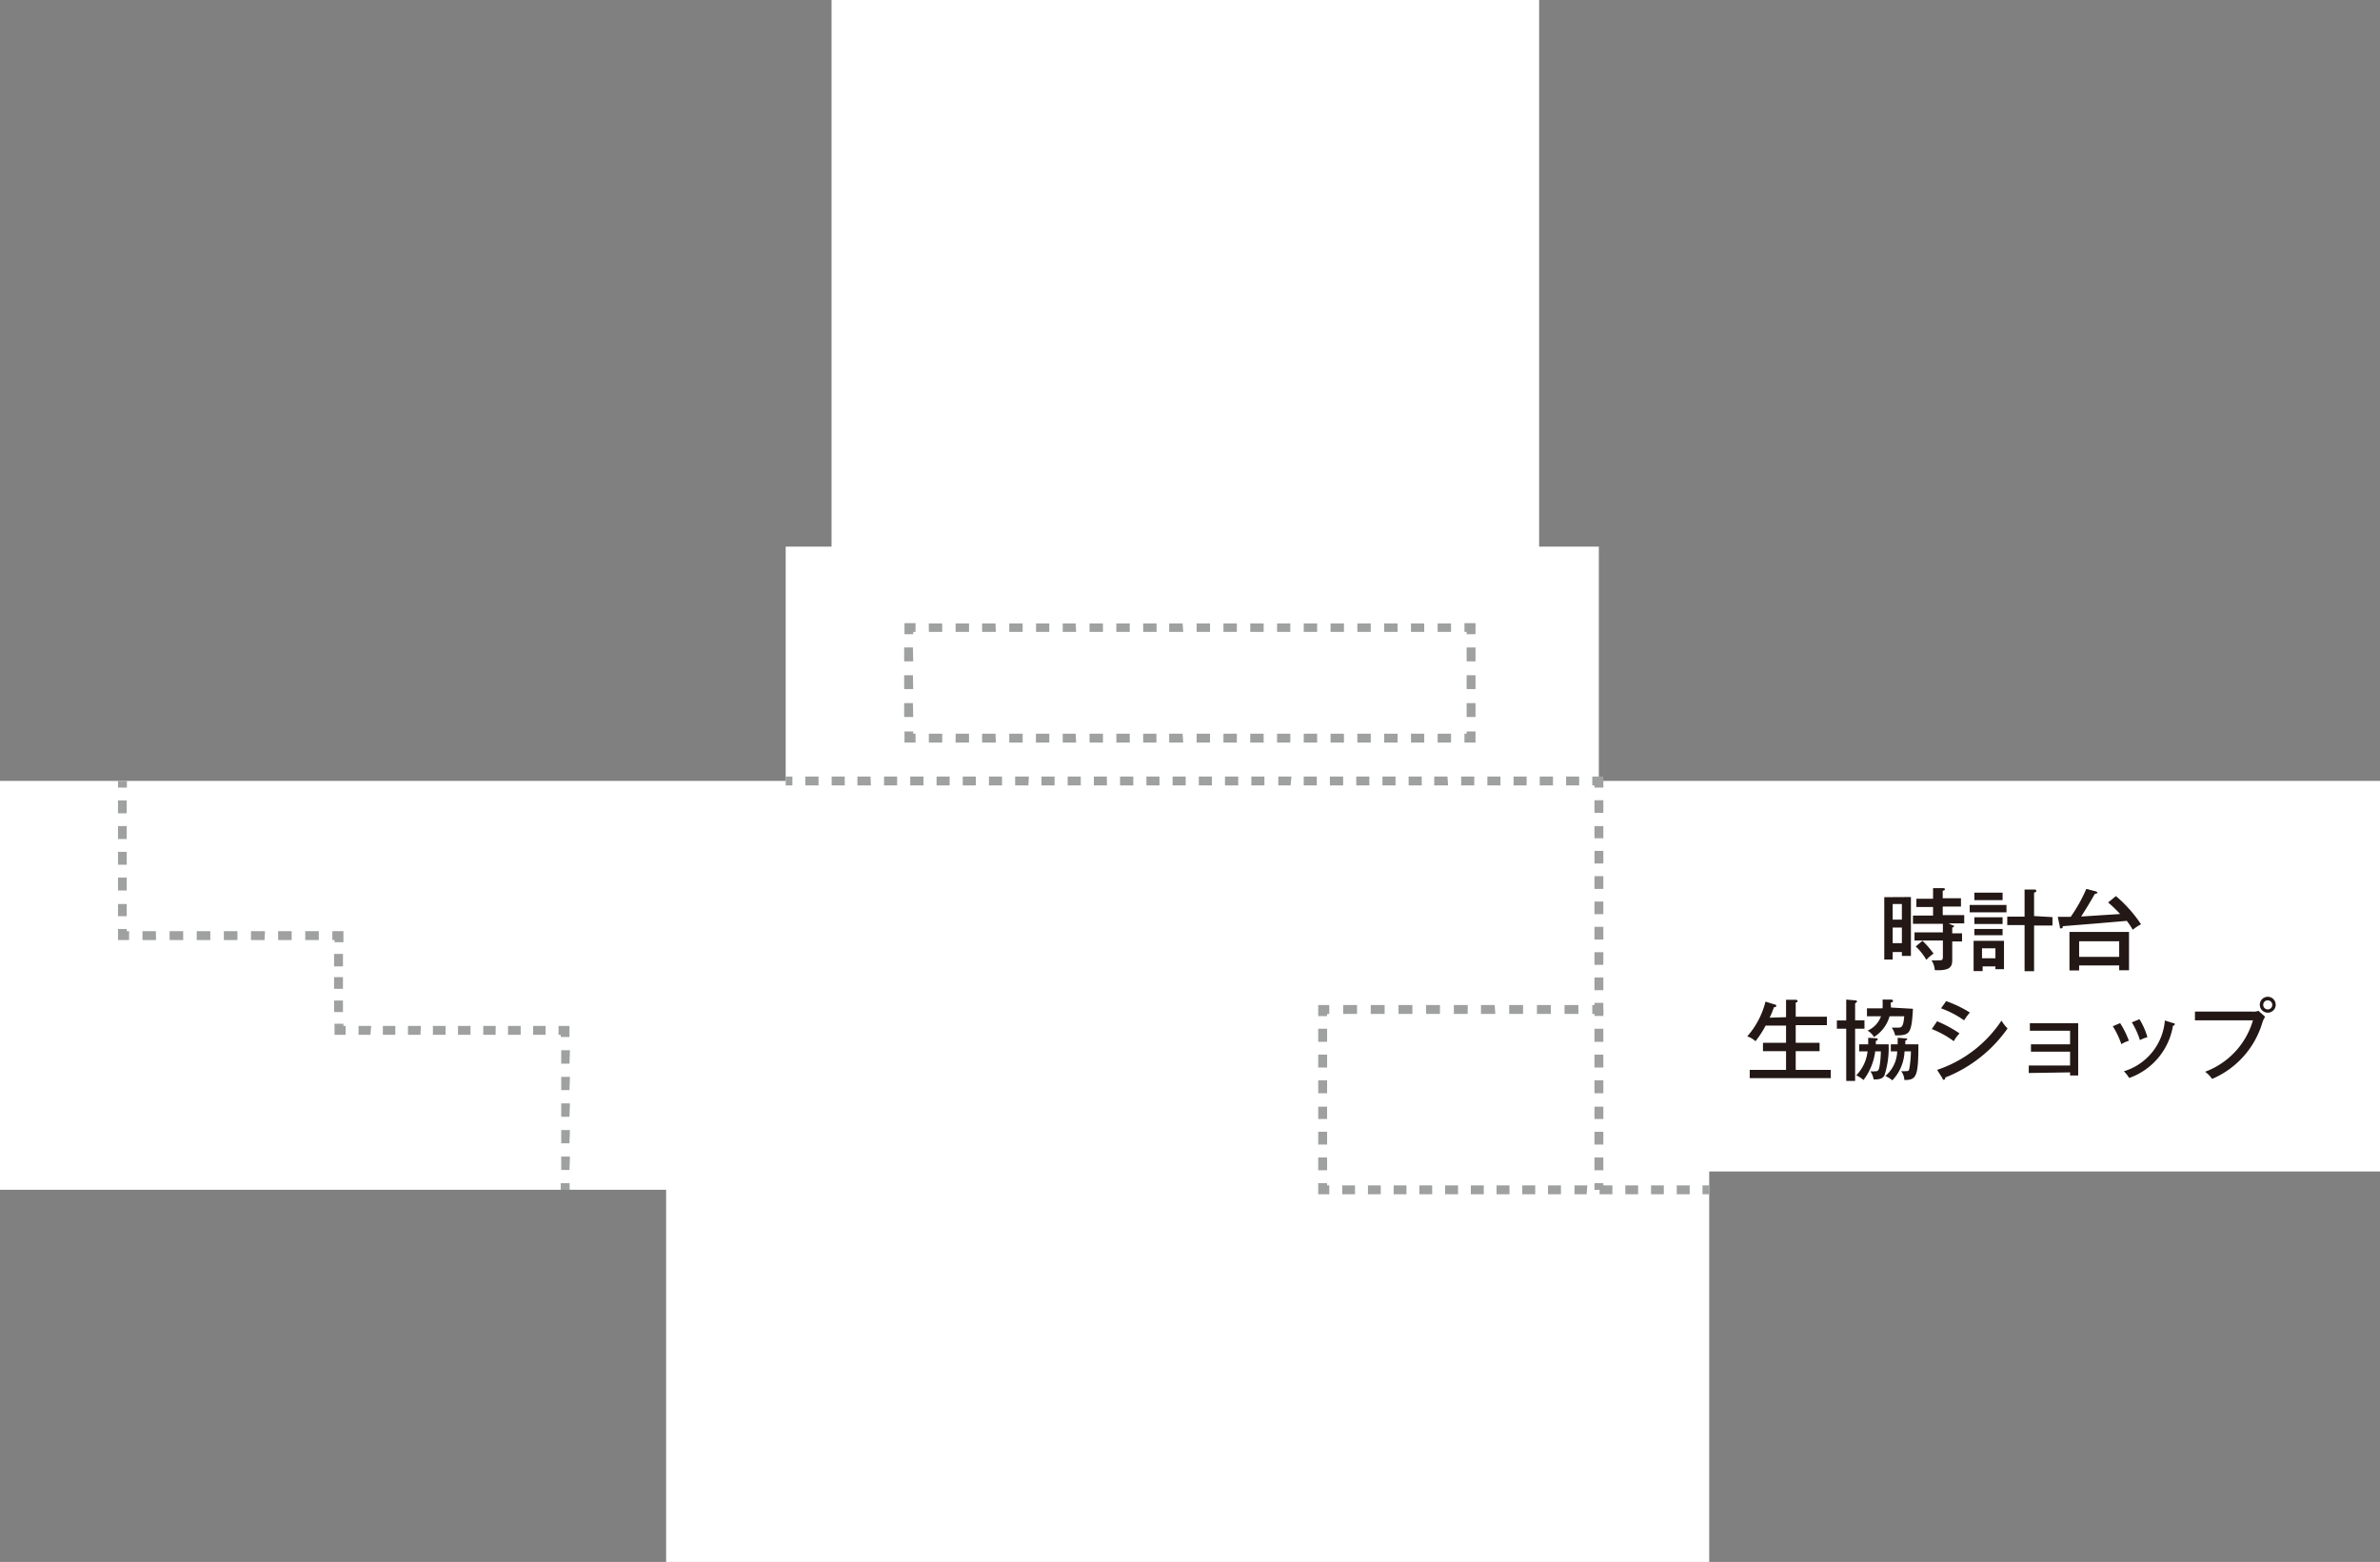 <svg xmlns="http://www.w3.org/2000/svg" viewBox="0 0 152.67 100.21"><rect x="0" y="0" width="152.67" height="100.21" fill="#808080" stroke="none"/><defs><style>.cls-1{fill:#fff;}.cls-2{fill:#9fa0a0;}.cls-3{fill:#231815;}</style></defs><g id="レイヤー_2" data-name="レイヤー 2"><g id="レイヤー_2-2" data-name="レイヤー 2"><polygon class="cls-1" points="0 50.1 0 76.33 42.73 76.33 42.73 100.21 109.64 100.21 109.64 75.16 152.67 75.16 152.67 50.1 102.56 50.1 102.56 35.07 98.73 35.07 98.73 0 53.34 0 53.34 35.07 50.4 35.07 50.4 45.98 50.4 50.1 0 50.1"/><rect class="cls-2" x="7.57" y="50.1" width="0.57" height="0.43"/><path class="cls-2" d="M8.13,58.78H7.57V58h.56Zm0-1.65H7.57V56.3h.56Zm0-1.65H7.57v-.83h.56Zm0-1.65H7.57V53h.56Zm0-1.65H7.57v-.83h.56Z"/><polygon class="cls-2" points="8.28 60.31 7.57 60.31 7.57 59.6 8.13 59.6 8.13 59.74 8.28 59.74 8.28 60.31"/><path class="cls-2" d="M20.45,60.31h-.87v-.57h.87Zm-1.74,0h-.87v-.57h.87Zm-1.74,0H16.1v-.57H17Zm-1.74,0h-.87v-.57h.87Zm-1.74,0h-.87v-.57h.87Zm-1.74,0h-.87v-.57h.87Zm-1.74,0H9.14v-.57H10Z"/><polygon class="cls-2" points="22.03 60.45 21.46 60.45 21.46 60.31 21.32 60.31 21.32 59.74 22.03 59.74 22.03 60.45"/><path class="cls-2" d="M22,64.93h-.57v-.74H22Zm0-1.49h-.57v-.75H22ZM22,62h-.57V61.2H22Z"/><polygon class="cls-2" points="22.17 66.39 21.46 66.39 21.46 65.68 22.03 65.68 22.03 65.82 22.17 65.82 22.17 66.39"/><path class="cls-2" d="M35,66.39h-.8v-.57H35Zm-1.6,0h-.81v-.57h.81Zm-1.61,0H31v-.57h.8Zm-1.61,0h-.8v-.57h.8Zm-1.6,0h-.81v-.57h.81Zm-1.61,0h-.8v-.57H27Zm-1.61,0h-.8v-.57h.8Zm-1.6,0H23v-.57h.81Z"/><polygon class="cls-2" points="36.53 66.53 35.97 66.53 35.97 66.39 35.83 66.39 35.83 65.82 36.53 65.82 36.53 66.53"/><path class="cls-2" d="M36.53,75.06H36V74.2h.56Zm0-1.71H36V72.5h.56Zm0-1.7H36v-.86h.56Zm0-1.71H36v-.85h.56Zm0-1.7H36v-.86h.56Z"/><rect class="cls-2" x="35.97" y="75.91" width="0.57" height="0.43"/><rect class="cls-2" x="102.28" y="64.76" width="0.57" height="0.42"/><path class="cls-2" d="M102.85,75.08h-.57v-.82h.57Zm0-1.65h-.57v-.82h.57Zm0-1.64h-.57V71h.57Zm0-1.65h-.57v-.83h.57Zm0-1.65h-.57v-.83h.57Zm0-1.65h-.57V66h.57Z"/><rect class="cls-2" x="102.28" y="75.91" width="0.57" height="0.43"/><polygon class="cls-2" points="58.58 40.69 58.02 40.69 58.02 39.98 58.73 39.98 58.73 40.54 58.58 40.54 58.58 40.69"/><path class="cls-2" d="M93.08,40.54h-.86V40h.86Zm-1.72,0h-.85V40h.85Zm-1.71,0h-.86V40h.86Zm-1.72,0h-.86V40h.86Zm-1.72,0h-.86V40h.86Zm-1.72,0h-.86V40h.86Zm-1.72,0h-.85V40h.85Zm-1.71,0H80.2V40h.86Zm-1.72,0h-.86V40h.86Zm-1.72,0h-.86V40h.86Zm-1.72,0H75V40h.86Zm-1.71,0h-.86V40h.86Zm-1.72,0h-.86V40h.86Zm-1.72,0h-.86V40h.86Zm-1.72,0h-.86V40H69Zm-1.72,0h-.85V40h.85Zm-1.71,0h-.86V40h.86Zm-1.72,0H63V40h.86Zm-1.72,0H61.3V40h.86Zm-1.72,0h-.86V40h.86Z"/><polygon class="cls-2" points="94.65 40.69 94.08 40.69 94.08 40.54 93.94 40.54 93.94 39.98 94.65 39.98 94.65 40.69"/><path class="cls-2" d="M94.65,46h-.57v-.89h.57Zm0-1.79h-.57v-.89h.57Zm0-1.78h-.57v-.89h.57Z"/><polygon class="cls-2" points="94.65 47.64 93.94 47.64 93.94 47.07 94.08 47.07 94.08 46.93 94.65 46.93 94.65 47.64"/><path class="cls-2" d="M93.08,47.64h-.86v-.57h.86Zm-1.72,0h-.85v-.57h.85Zm-1.71,0h-.86v-.57h.86Zm-1.72,0h-.86v-.57h.86Zm-1.72,0h-.86v-.57h.86Zm-1.72,0h-.86v-.57h.86Zm-1.72,0h-.85v-.57h.85Zm-1.71,0H80.2v-.57h.86Zm-1.72,0h-.86v-.57h.86Zm-1.72,0h-.86v-.57h.86Zm-1.72,0H75v-.57h.86Zm-1.72,0h-.85v-.57h.85Zm-1.71,0h-.86v-.57h.86Zm-1.72,0h-.86v-.57h.86Zm-1.72,0h-.86v-.57H69Zm-1.72,0h-.86v-.57h.86Zm-1.71,0h-.86v-.57h.86Zm-1.72,0H63v-.57h.86Zm-1.72,0H61.3v-.57h.86Zm-1.72,0h-.86v-.57h.86Z"/><polygon class="cls-2" points="58.73 47.64 58.02 47.64 58.02 46.93 58.58 46.93 58.58 47.07 58.73 47.07 58.73 47.64"/><path class="cls-2" d="M58.58,46H58v-.89h.56Zm0-1.79H58v-.89h.56Zm0-1.78H58v-.89h.56Z"/><path class="cls-3" d="M122.58,57.55v3.78H122v-.25h-.59v.48h-.54v-4ZM122,59v-1h-.59v1Zm-.59.51v1H122v-1Zm3.83-.15s.1,0,.1.06-.06.07-.11.09v.37h.63v.52h-.63v1.19c0,.43-.13.7-1.12.65a1.28,1.28,0,0,0-.21-.63,3.43,3.43,0,0,0,.47,0c.21,0,.26,0,.26-.27v-1h-1.82v-.52h1.82v-.55h-1.92v-.53H124v-.55h-1.07v-.53H124v-.68l.66,0s.1,0,.1.07-.07.08-.14.1v.48h1.17v.53h-1.17v.55H126v.53h-1Zm-1.92,1a5.3,5.3,0,0,1,.71.82,2.67,2.67,0,0,0-.46.4,3.85,3.85,0,0,0-.68-.86Z"/><path class="cls-3" d="M128.71,58.06v.47h-2.36v-.47Zm-.16,2.3v1.82H128V62h-.82v.3h-.58V60.36Zm-.09-3.09v.48h-1.81v-.48Zm0,1.58v.43h-1.81v-.43Zm0,.75V60h-1.81V59.6Zm-1.32,1.24v.64H128v-.64Zm4.52-2v.54h-1.18v2.93h-.61V59.35h-1.11v-.54h1.11V57.07l.61,0c.07,0,.14,0,.14.08s0,.07-.14.12v1.5Z"/><path class="cls-3" d="M135.73,57.49a8.52,8.52,0,0,1,1.61,1.81,3,3,0,0,0-.53.35,5.05,5.05,0,0,0-.38-.57l-2,.17-2.11.17c0,.07,0,.14-.1.14s-.07,0-.09-.12l-.13-.62.83,0a10,10,0,0,0,1-1.79l.63.16s.09.05.09.08-.09.07-.18.09q-.41.73-.87,1.44l2.5-.16a8.44,8.44,0,0,0-.77-.74Zm-2.36,4.45v.32h-.62V59.79h3.82v2.46h-.63v-.31Zm2.57-.55v-1h-2.57v1Z"/><path class="cls-3" d="M114.57,65.26V64.14l.6,0s.14,0,.14.08-.06.08-.12.1v.91h2v.54h-2v1.13h1.53v.54h-1.53v1.2h2.25v.53h-5.2v-.53h2.33v-1.2h-1.48v-.54h1.48V65.8h-1.31a6.47,6.47,0,0,1-.65,1,1.5,1.5,0,0,0-.53-.31,5.29,5.29,0,0,0,1.17-2.23l.58.18s.11,0,.11.09-.08.09-.14.08c-.12.31-.14.38-.28.68Z"/><path class="cls-3" d="M119.6,65.46V66H119v3.35h-.57V66h-.6v-.53h.6V64.13l.59.05a.1.1,0,0,1,.11.08s-.08.09-.13.11v1.09Zm.74,1.15s.11,0,.11.07-.06.08-.12.1V67h.82a5.74,5.74,0,0,1-.27,2c-.09.15-.24.27-.69.25a1.36,1.36,0,0,0-.21-.52,1.81,1.81,0,0,0,.32,0c.17,0,.21-.06.26-.28a5.88,5.88,0,0,0,.09-1h-.36a3.87,3.87,0,0,1-.75,1.84,2,2,0,0,0-.47-.3,2.59,2.59,0,0,0,.73-1.54h-.54V67h.58v-.42Zm2.37-1.89c-.09,1.64-.21,1.7-1.14,1.71a1.39,1.39,0,0,0-.22-.5l.36,0c.26,0,.38,0,.44-.73h-.94a2.3,2.3,0,0,1-1,1.33,1.14,1.14,0,0,0-.41-.41,1.57,1.57,0,0,0,.86-.92h-.9v-.51h1a4.42,4.42,0,0,0,0-.56l.55,0s.12,0,.12.08-.09.1-.13.11,0,.16,0,.32Zm-.47,1.9c.06,0,.1,0,.1.06s0,0-.12.09V67h.84c0,2.08-.13,2.29-.9,2.29a1,1,0,0,0-.21-.57,1.38,1.38,0,0,0,.3,0c.16,0,.2,0,.23-.18a6.76,6.76,0,0,0,.1-1.09h-.41a2.85,2.85,0,0,1-.78,1.86,2.11,2.11,0,0,0-.45-.28,2.14,2.14,0,0,0,.76-1.58h-.41V67h.44v-.42Z"/><path class="cls-3" d="M124.26,65.52a8.12,8.12,0,0,1,1.44.78,2.05,2.05,0,0,0-.37.5,6.06,6.06,0,0,0-1.41-.78Zm0,3.12a8,8,0,0,0,4.13-3.16,2.47,2.47,0,0,0,.39.5,8.84,8.84,0,0,1-4,3.15c0,.05,0,.14-.09.14s-.06,0-.08-.08Zm.58-4.41a7.46,7.46,0,0,1,1.52.73,4.29,4.29,0,0,0-.37.5,6.2,6.2,0,0,0-1.48-.77Z"/><path class="cls-3" d="M130.14,68.84v-.48h2.65v-.89h-2.51V67h2.51v-.87h-2.58v-.48h3.1V69h-.52v-.2Z"/><path class="cls-3" d="M136,65.64a5.66,5.66,0,0,1,.56,1.13,2.05,2.05,0,0,0-.48.22,5.54,5.54,0,0,0-.55-1.15Zm3.4,0c.06,0,.1,0,.1.08s-.08.08-.11.08a4.29,4.29,0,0,1-2.81,3.36,2.15,2.15,0,0,0-.34-.43,3.72,3.72,0,0,0,2.63-3.26Zm-2.16-.25a4.54,4.54,0,0,1,.51,1.15,2.82,2.82,0,0,0-.48.19,5,5,0,0,0-.52-1.14Z"/><path class="cls-3" d="M144.48,64.9a.85.85,0,0,0,.39-.05l.43.38a2.38,2.38,0,0,0-.16.32,5.68,5.68,0,0,1-3.24,3.67,1.94,1.94,0,0,0-.45-.46,5,5,0,0,0,3.07-3.3H140.8V64.9Zm1.5-.44a.51.51,0,0,1-.52.51.51.51,0,1,1,.52-.51Zm-.8,0a.29.29,0,1,0,.28-.28A.28.28,0,0,0,145.18,64.46Z"/><rect class="cls-2" x="50.4" y="49.82" width="0.43" height="0.57"/><path class="cls-2" d="M101.3,50.39h-.84v-.57h.84Zm-1.68,0h-.85v-.57h.85Zm-1.69,0h-.84v-.57h.84Zm-1.68,0h-.84v-.57h.84Zm-1.68,0h-.84v-.57h.84Zm-1.68,0H92v-.57h.85Zm-1.69,0h-.84v-.57h.84Zm-1.68,0h-.84v-.57h.84Zm-1.68,0H87v-.57h.84Zm-1.68,0h-.85v-.57h.85Zm-1.69,0h-.84v-.57h.84Zm-1.68,0H82v-.57h.84Zm-1.68,0h-.84v-.57h.84Zm-1.68,0h-.85v-.57h.85Zm-1.69,0H76.9v-.57h.84Zm-1.68,0h-.84v-.57h.84Zm-1.68,0h-.84v-.57h.84Zm-1.68,0h-.85v-.57h.85Zm-1.69,0h-.84v-.57H71Zm-1.68,0h-.84v-.57h.84Zm-1.68,0h-.84v-.57h.84Zm-1.68,0h-.85v-.57H66Zm-1.69,0h-.84v-.57h.84Zm-1.68,0h-.84v-.57h.84Zm-1.68,0h-.84v-.57h.84Zm-1.68,0h-.85v-.57h.85Zm-1.69,0h-.84v-.57h.84Zm-1.68,0H55v-.57h.84Zm-1.68,0h-.84v-.57h.84Zm-1.68,0h-.85v-.57h.85Z"/><polygon class="cls-2" points="102.85 50.53 102.28 50.53 102.28 50.39 102.14 50.39 102.14 49.82 102.85 49.82 102.85 50.53"/><path class="cls-2" d="M102.85,63.53h-.57v-.82h.57Zm0-1.63h-.57v-.81h.57Zm0-1.62h-.57v-.82h.57Zm0-1.63h-.57v-.81h.57Zm0-1.62h-.57v-.82h.57Zm0-1.63h-.57v-.81h.57Zm0-1.62h-.57V53h.57Zm0-1.63h-.57v-.81h.57Z"/><polygon class="cls-2" points="102.85 65.05 102.14 65.05 102.14 64.48 102.28 64.48 102.28 64.34 102.85 64.34 102.85 65.05"/><path class="cls-2" d="M101.25,65.05h-.89v-.57h.89Zm-1.77,0h-.89v-.57h.89Zm-1.78,0h-.89v-.57h.89Zm-1.78,0H95v-.57h.88Zm-1.77,0h-.89v-.57h.89Zm-1.78,0h-.89v-.57h.89Zm-1.77,0h-.89v-.57h.89Zm-1.78,0h-.89v-.57h.89Zm-1.77,0h-.89v-.57h.89Z"/><polygon class="cls-2" points="85.13 65.19 84.56 65.19 84.56 64.48 85.27 64.48 85.27 65.05 85.13 65.05 85.13 65.19"/><path class="cls-2" d="M85.13,75.08h-.57v-.82h.57Zm0-1.65h-.57v-.82h.57Zm0-1.64h-.57V71h.57Zm0-1.65h-.57v-.83h.57Zm0-1.65h-.57v-.83h.57Zm0-1.65h-.57V66h.57Z"/><polygon class="cls-2" points="85.27 76.62 84.56 76.62 84.56 75.91 85.13 75.91 85.13 76.05 85.27 76.05 85.27 76.62"/><path class="cls-2" d="M108.39,76.62h-.83v-.57h.83Zm-1.66,0h-.82v-.57h.82Zm-1.65,0h-.82v-.57h.82Zm-1.65,0h-.82v-.57h.82Zm-1.65,0H101v-.57h.82Zm-1.65,0H99.3v-.57h.83Zm-1.65,0h-.83v-.57h.83Zm-1.65,0H96v-.57h.83Zm-1.65,0h-.83v-.57h.83Zm-1.65,0H92.7v-.57h.83Zm-1.66,0h-.82v-.57h.82Zm-1.65,0H89.4v-.57h.82Zm-1.65,0h-.82v-.57h.82Zm-1.65,0H86.1v-.57h.82Z"/><rect class="cls-2" x="109.21" y="76.05" width="0.43" height="0.57"/></g></g></svg>